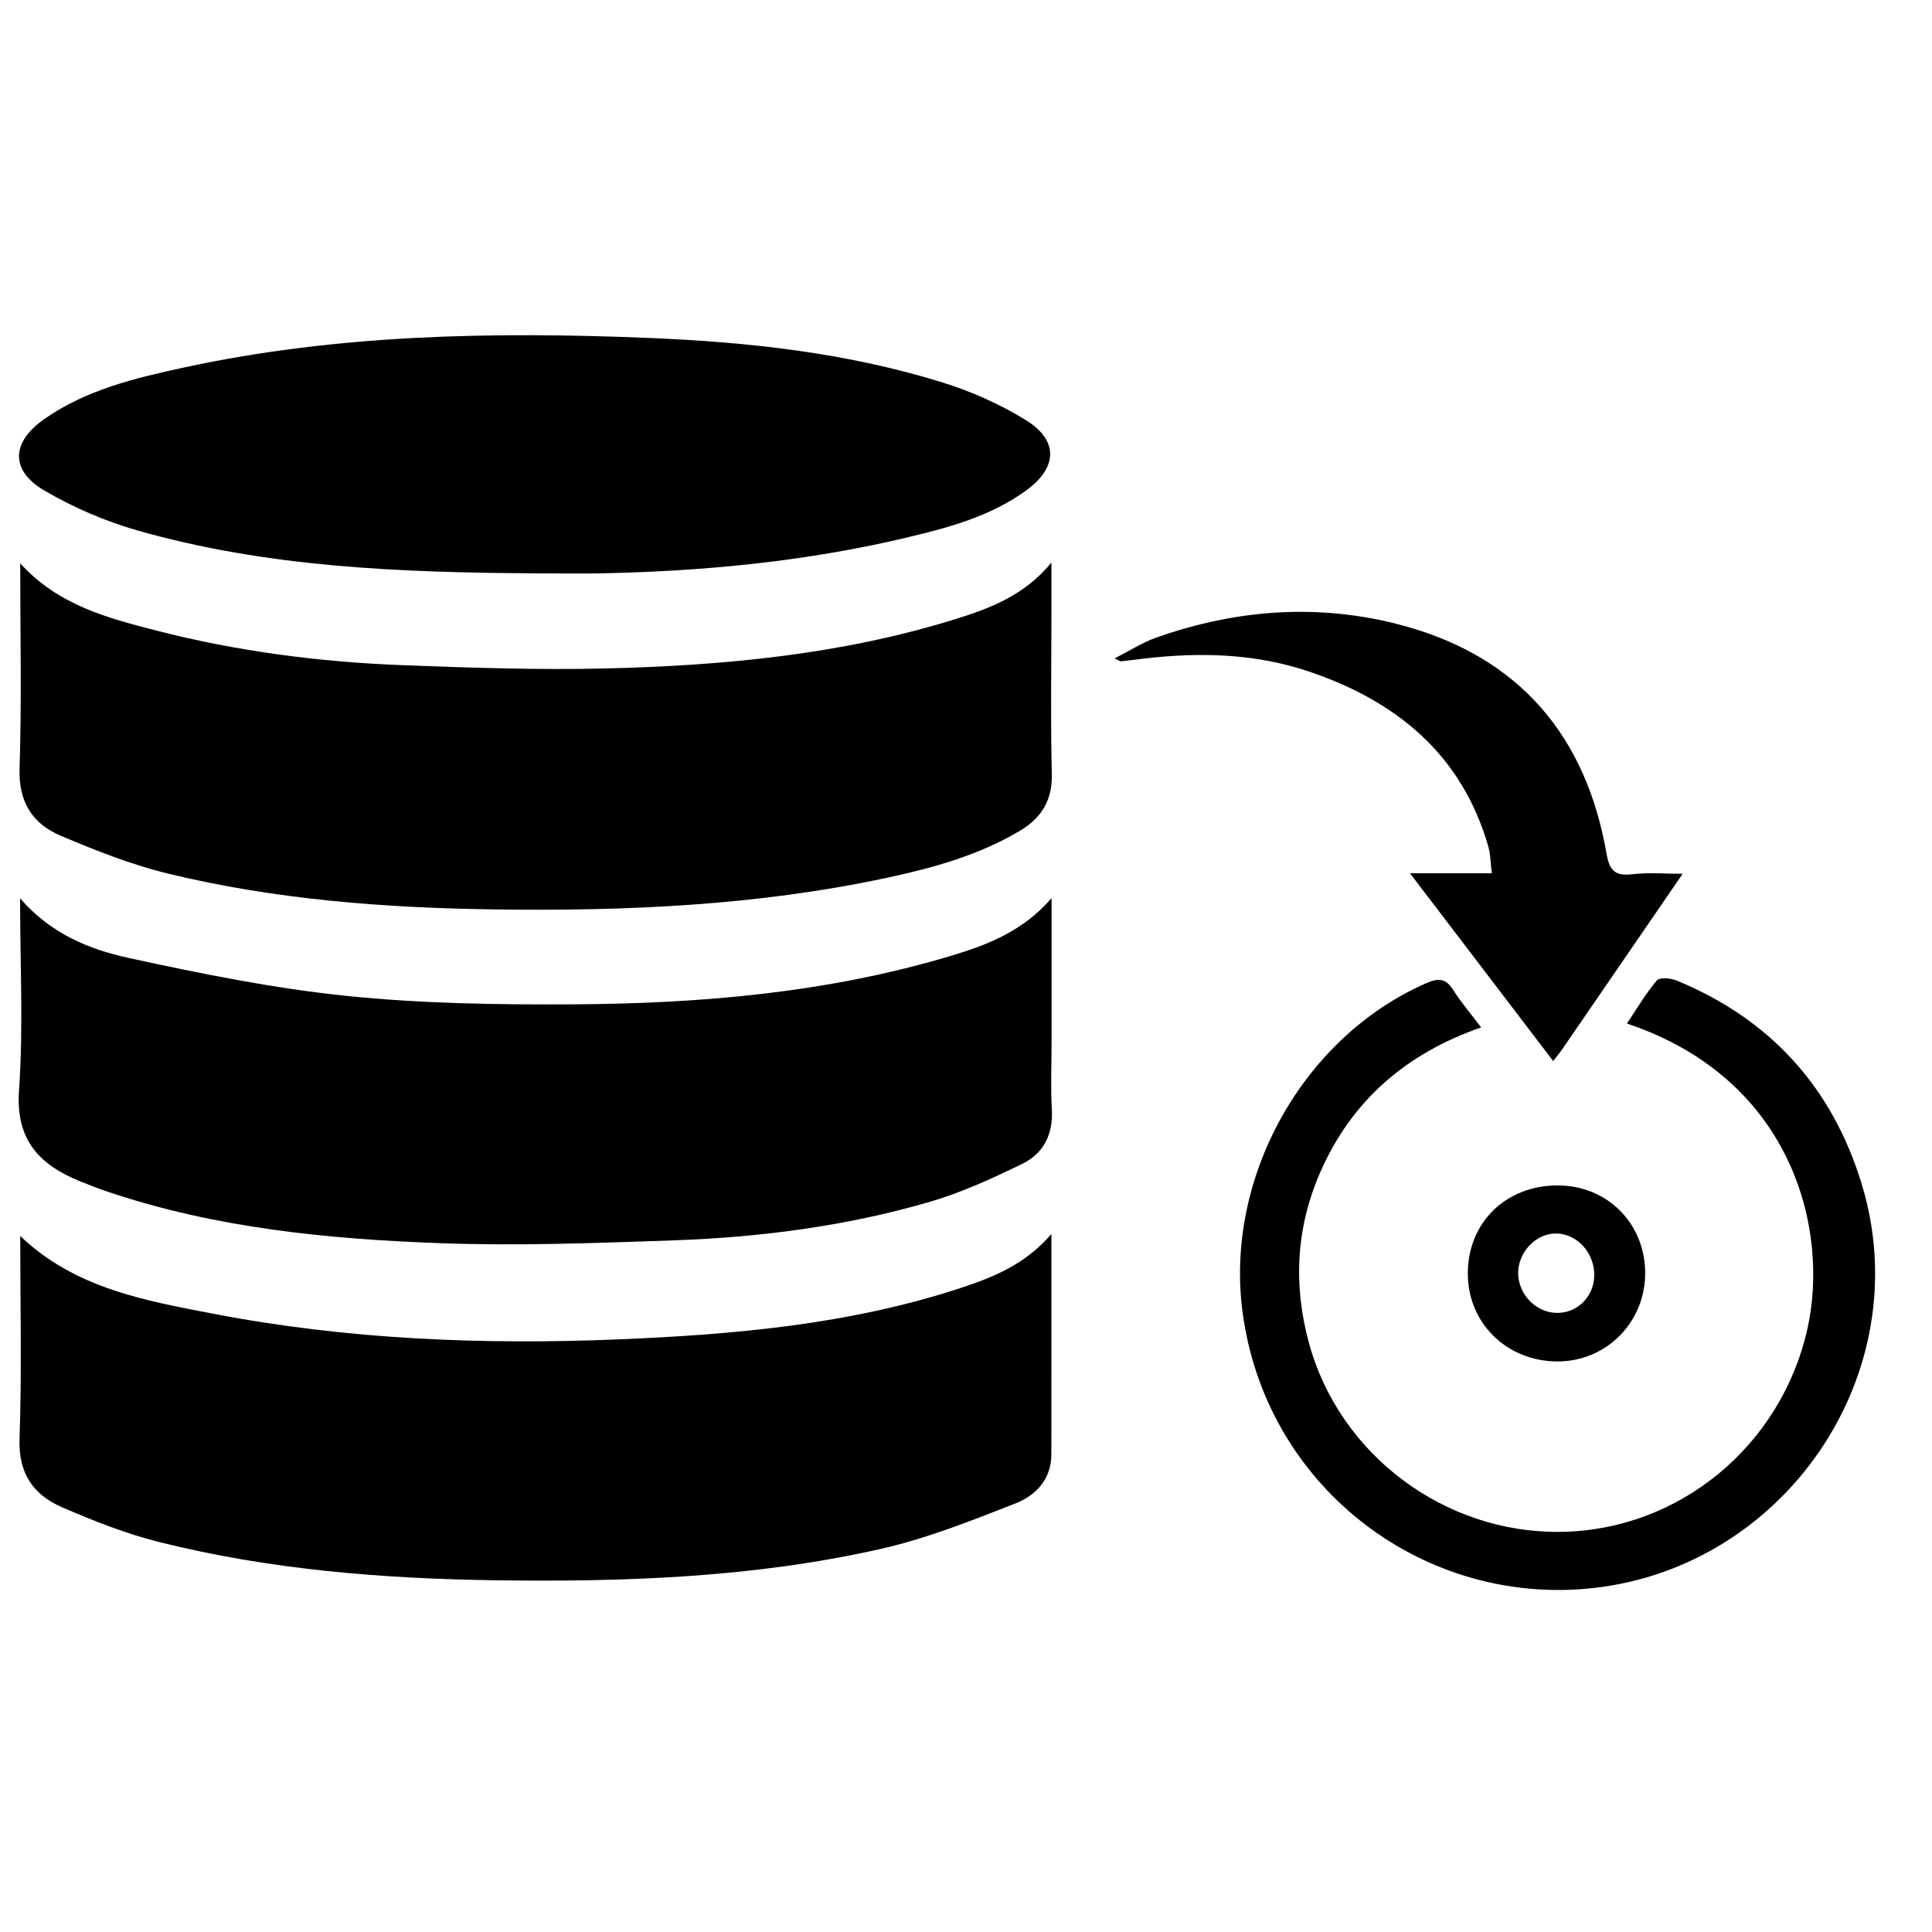 <?xml version="1.0" encoding="utf-8"?>
<!-- Generator: Adobe Illustrator 16.0.0, SVG Export Plug-In . SVG Version: 6.00 Build 0)  -->
<!DOCTYPE svg PUBLIC "-//W3C//DTD SVG 1.1 Tiny//EN" "http://www.w3.org/Graphics/SVG/1.1/DTD/svg11-tiny.dtd">
<svg version="1.1" baseProfile="tiny" id="Layer_1" xmlns="http://www.w3.org/2000/svg" xmlns:xlink="http://www.w3.org/1999/xlink"
	 x="0px" y="0px" width="512px" height="512px" viewBox="0 0 512 512" xml:space="preserve">
<path fill-rule="evenodd" d="M5.356,149.279c10.062,11.133,23.228,14.523,36.224,17.863c21.329,5.481,43.119,8.297,65.104,9.137
	c17.796,0.68,35.632,1.29,53.426,0.876c31.324-0.729,62.449-3.631,92.601-12.934c9.405-2.902,18.677-6.292,25.929-15.143
	c0,5.111,0,9.326,0,13.54c0,14.161-0.249,28.328,0.104,42.48c0.177,7.071-2.818,11.728-8.565,15.134
	c-10.895,6.457-22.909,9.771-35.146,12.394c-34.383,7.37-69.241,8.871-104.262,8.376c-29.016-0.41-57.869-2.618-86.125-9.458
	c-9.788-2.37-19.314-6.15-28.617-10.095c-7.443-3.157-11.134-8.937-10.844-17.802C5.766,185.843,5.356,168.006,5.356,149.279z"/>
<path fill-rule="evenodd" d="M278.627,327.021c0,20.144,0.017,39.288-0.009,58.432c-0.009,6.578-4.143,10.867-9.47,12.952
	c-11.712,4.584-23.543,9.316-35.758,12.077c-33.456,7.562-67.555,8.781-101.743,8.313c-30.184-0.413-60.166-2.798-89.518-10.15
	c-8.812-2.207-17.4-5.615-25.757-9.242c-7.566-3.284-11.511-8.979-11.193-18.097c0.619-17.777,0.182-35.591,0.182-53.748
	c14.51,13.874,33.023,17.11,51.195,20.605c35.473,6.824,71.415,8.272,107.402,6.784c30.598-1.266,61.116-3.938,90.513-13.579
	C263.223,338.498,271.701,335.088,278.627,327.021z"/>
<path fill-rule="evenodd" d="M5.323,238.062c8.266,9.543,18.525,13.583,29.032,15.863c18.973,4.116,38.117,8.003,57.396,9.989
	c19.817,2.041,39.883,2.355,59.833,2.249c34.017-0.18,67.816-3.049,100.624-12.911c9.586-2.882,18.928-6.513,26.473-15.248
	c0,13.266,0,25.65,0,38.033c0,5.998-0.277,12.011,0.07,17.988c0.385,6.617-2.249,11.695-7.875,14.428
	c-8.033,3.901-16.275,7.682-24.822,10.154c-21.978,6.358-44.607,9.29-67.428,10.096c-20.625,0.728-41.308,1.503-61.91,0.755
	c-29.774-1.081-59.427-3.983-87.961-13.567c-2.522-0.847-5.009-1.808-7.475-2.807c-10.836-4.392-17.174-10.963-16.238-24.167
	C6.214,272.373,5.323,255.683,5.323,238.062z"/>
<path fill-rule="evenodd" d="M141.725,151.939c-35.462-0.216-70.916-1.558-105.308-11.367c-8.536-2.435-16.955-6.081-24.622-10.551
	c-9.112-5.313-8.853-12.792-0.134-18.912c11.156-7.831,24.173-10.929,37.201-13.741c40.681-8.782,81.951-9.499,123.253-7.802
	c26.259,1.079,52.465,3.941,77.728,11.812c7.693,2.396,15.304,5.784,22.136,10.032c8.525,5.3,8.292,12.443,0.14,18.434
	c-9.747,7.164-21.263,10.129-32.779,12.834c-26.018,6.112-52.475,8.66-79.146,9.242
	C154.041,152.053,147.882,151.939,141.725,151.939z"/>
<path fill-rule="evenodd" d="M392.522,272.272c-20.044,6.974-34.458,19.543-42.729,38.593c-6.327,14.575-7.084,29.679-2.928,44.967
	c8.088,29.751,36.054,50.631,66.944,50.127c31.166-0.509,58.11-22.663,65.138-53.643c5.911-26.058-3.604-66.276-47.798-81.072
	c2.651-3.941,4.985-7.935,7.927-11.416c0.736-0.873,3.641-0.637,5.178-0.005c24.804,10.191,41.229,28.229,49.072,53.8
	c15.532,50.646-21.045,103.339-73.771,107.48c-43.885,3.447-84.165-27.775-90.254-73.301c-4.785-35.775,16.012-73.006,48.766-87.291
	c3.166-1.381,5.092-1.235,7.021,1.802C387.205,265.646,389.802,268.673,392.522,272.272z"/>
<path fill-rule="evenodd" d="M445.921,231.566c-10.815,15.761-21.429,31.232-32.053,46.697c-0.56,0.815-1.204,1.572-2.254,2.934
	c-12.677-16.624-24.931-32.695-37.958-49.78c7.688,0,14.334,0,21.688,0c-0.354-2.889-0.335-5.02-0.898-6.984
	c-7.021-24.471-24.326-38.612-47.508-46.454c-14.271-4.828-29.053-5.202-43.923-3.425c-1.982,0.237-3.962,0.497-5.947,0.702
	c-0.249,0.026-0.526-0.224-1.703-0.768c4.025-2.04,7.357-4.205,10.999-5.495c21.588-7.652,43.777-9.176,65.783-3.122
	c30.609,8.421,48.252,29.315,53.626,60.479c0.76,4.406,2.344,5.866,6.806,5.327C436.832,231.164,441.195,231.566,445.921,231.566z"
	/>
<path fill-rule="evenodd" d="M388.987,337.608c-0.055-13.535,10.002-23.451,23.787-23.457c13.079-0.005,23.083,9.914,23.215,23.016
	c0.131,13.135-10.255,23.676-23.283,23.632C399.333,360.753,389.04,350.689,388.987,337.608z M422.496,337.846
	c-0.007-5.88-4.534-10.839-10.003-10.956c-5.445-0.116-10.307,5.011-10.162,10.716c0.141,5.515,4.75,10.212,10.136,10.327
	C418.042,348.053,422.503,343.566,422.496,337.846z"/>
</svg>
